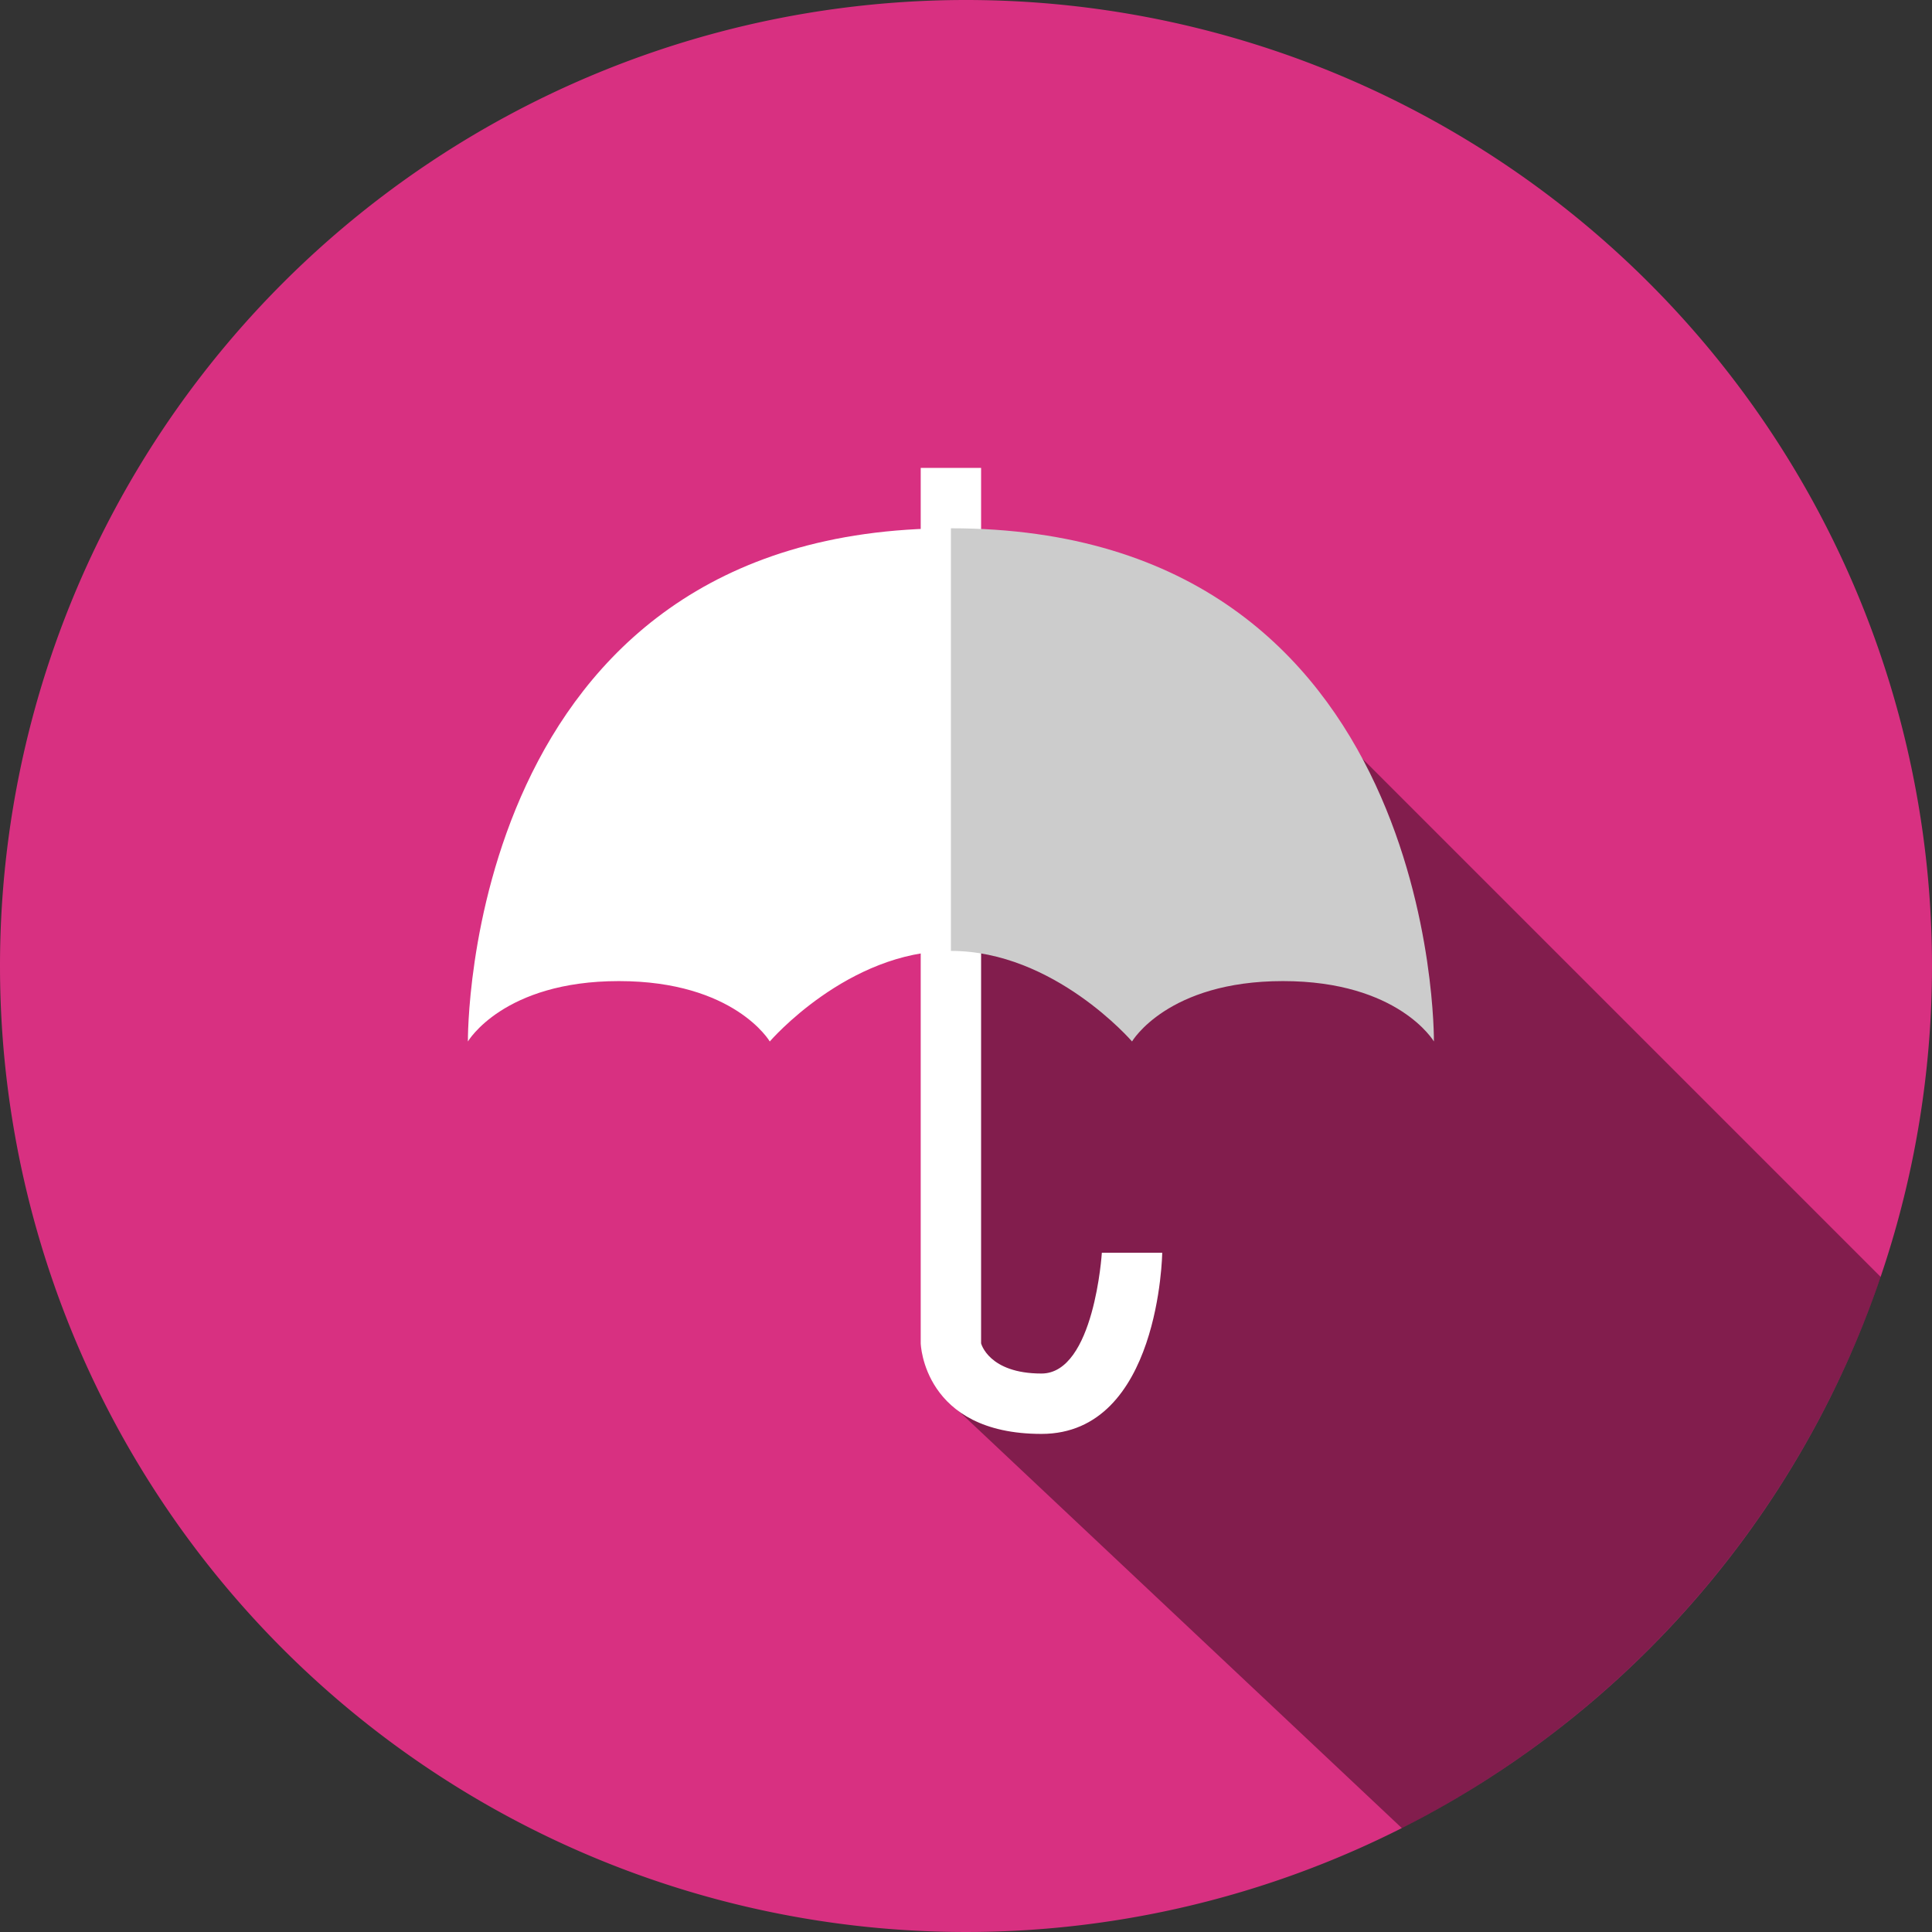 <svg xmlns="http://www.w3.org/2000/svg" viewBox="0 0 64 64">
  <rect x="0" y="0" width="64" height="64" fill="#333333" stroke="none"/>
  <path fill="#d83081" fill-rule="evenodd" d="M32 0A32 32 0 1 1 0 32 32 32 0 0 1 32 0Z"/>
  <path fill="#000" fill-rule="evenodd" d="M62.3 42.3 42.5 22.5l-11 9v15l14.94 14.06A32.09 32.09 0 0 0 62.3 42.3Z" opacity=".4"/>
  <path fill="#fff" d="M15.5 34.5s-.18-17 16-17v14c-3.42 0-6 3-6 3s-1.17-2-5-2-5 2-5 2Z"/>
  <path fill="#fff" d="M30.5 15.5h2v29s.25 1 2 1 2-4 2-4h2s-.08 6-4 6-4-3-4-3Z"/>
  <path fill="#ccc" fill-rule="evenodd" d="M47.5 34.5s.18-17-16-17v14c3.42 0 6 3 6 3s1.17-2 5-2 5 2 5 2Z"/>
</svg>
